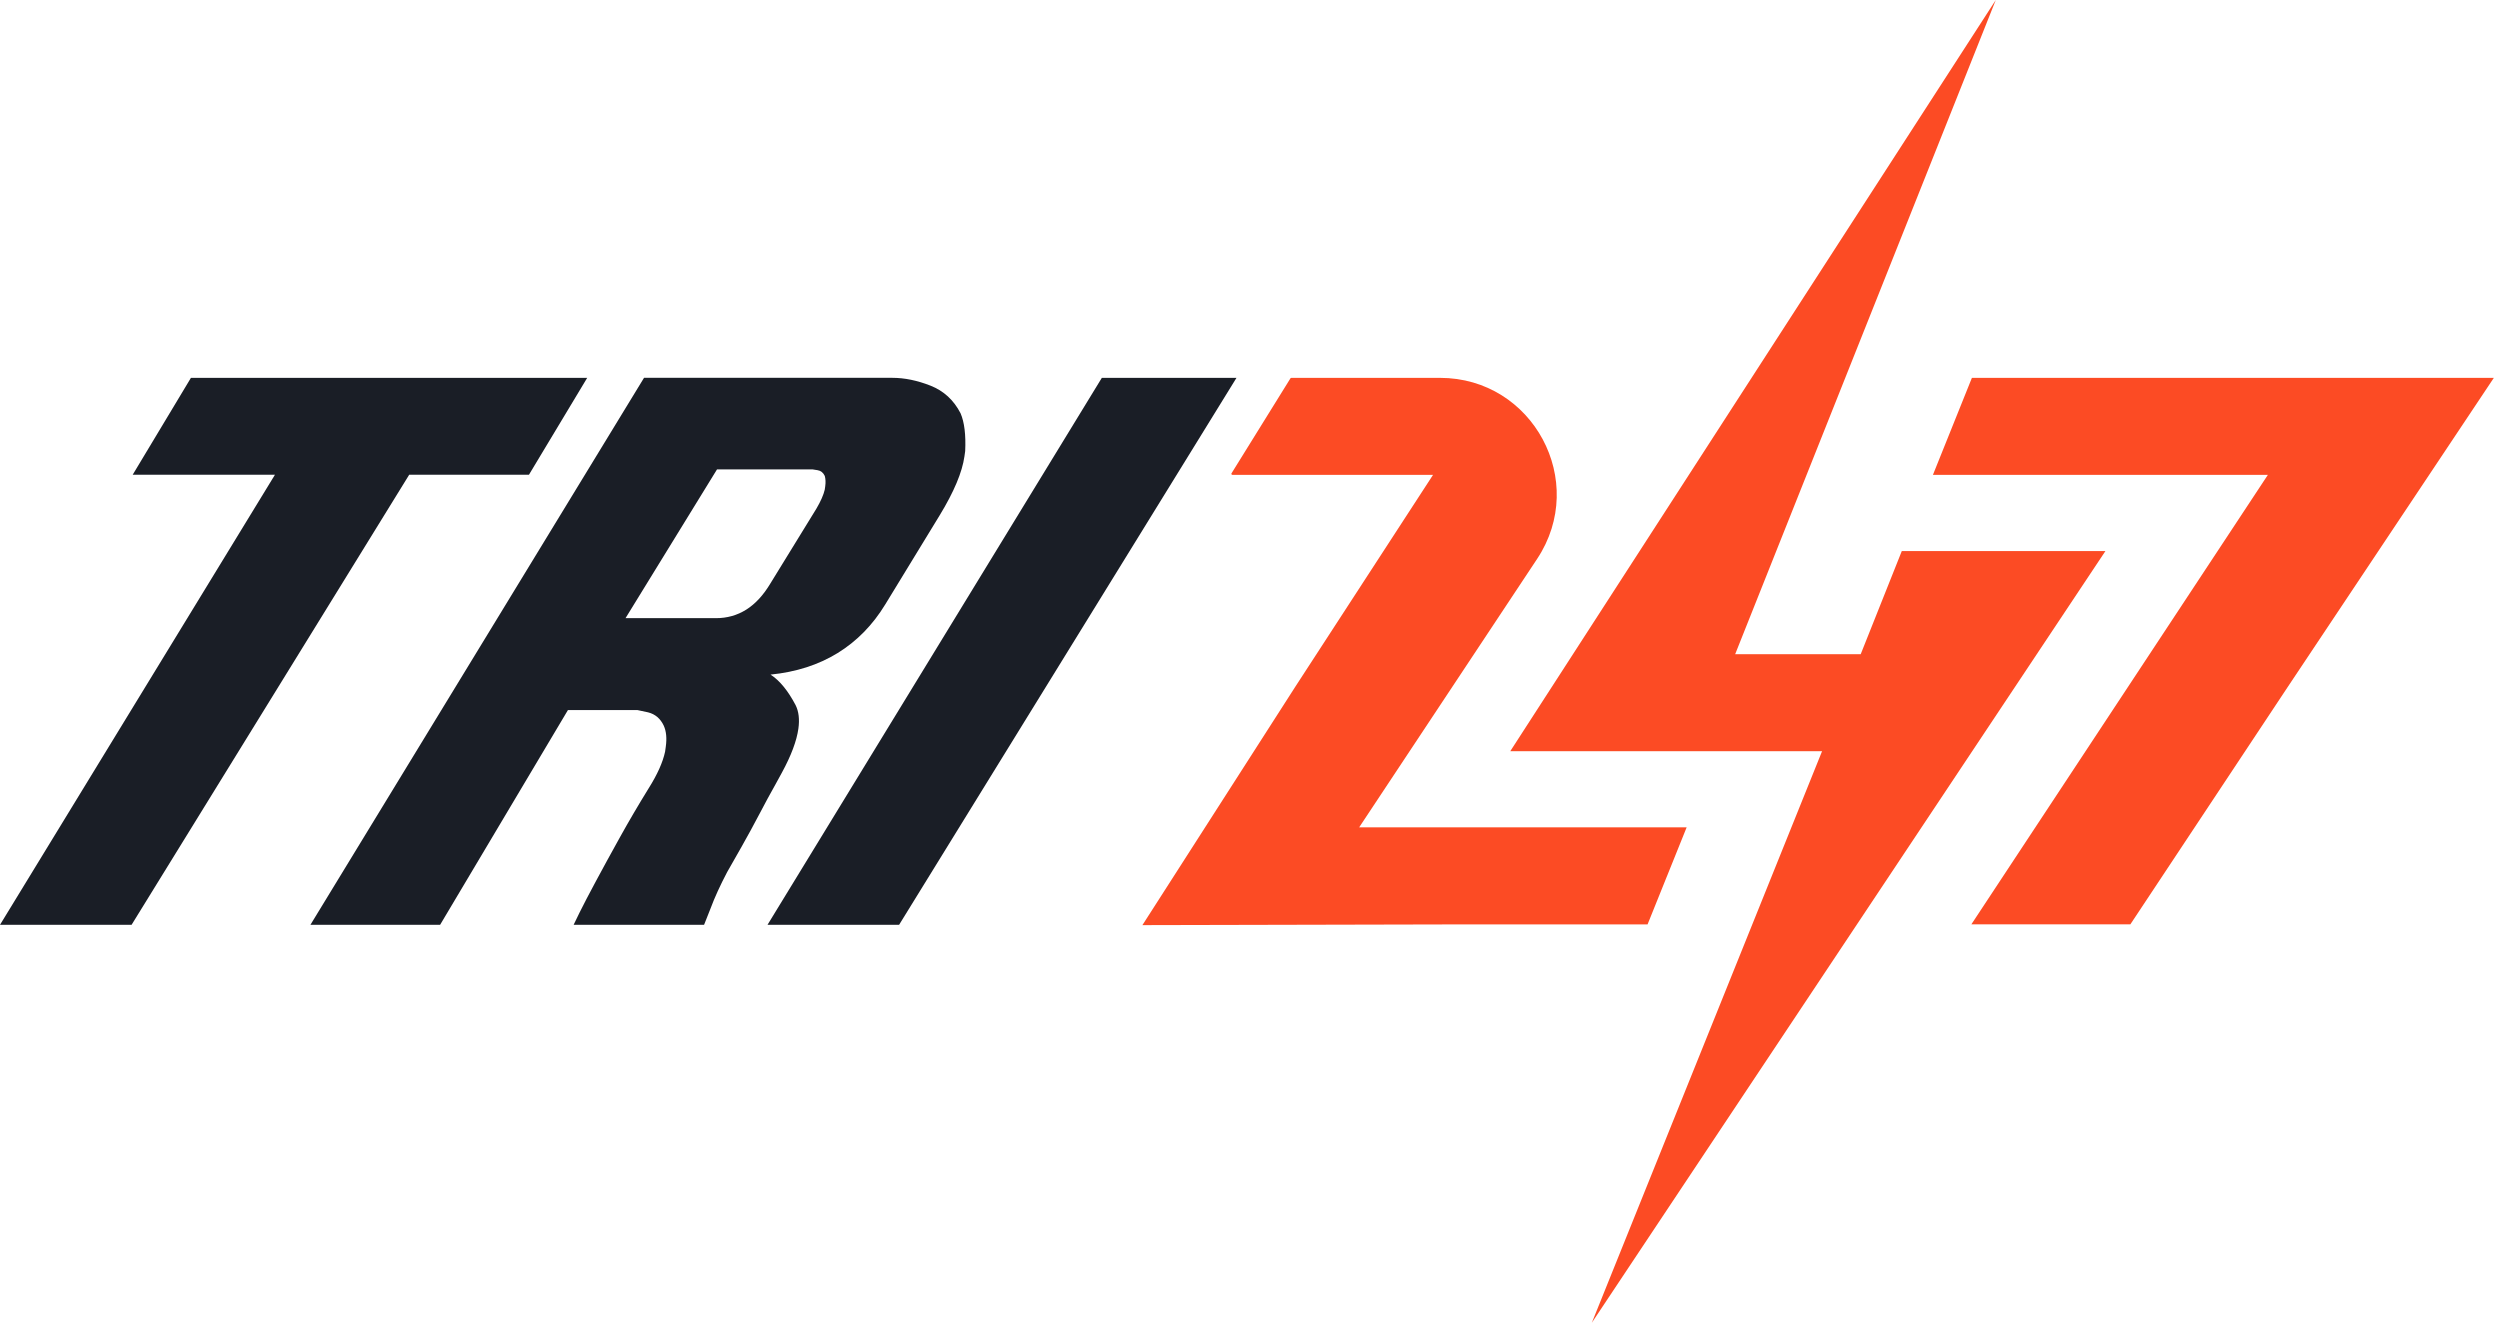 <?xml version="1.0" encoding="UTF-8"?>
<svg id="Layer_1" data-name="Layer 1" xmlns="http://www.w3.org/2000/svg" viewBox="0 0 1890 1000">
  <defs>
    <style>
      .cls-1 {
        fill: #fc4b24;
      }

      .cls-2 {
        fill: #1a1e26;
      }
    </style>
  </defs>
  <g>
    <polygon class="cls-1" points="1490.76 285.66 1461.29 359 1714.51 359 1490.34 698.82 1610.55 698.82 1729.18 519.87 1885.35 285.66 1490.76 285.66"/>
    <path class="cls-1" d="M1260.34,662.15l14.76-36.67h-247.58l67.28-101.49,67.28-101.49c19.42-29.3,18.63-63.51,4.2-90.39-14.44-26.89-42.51-46.45-77.66-46.45h-112.38c-.16,0-.32.05-.45.14s-.23.21-.3.36l-44.51,71.75c-.1.26-.06.54.08.74.14.21.38.35.66.35h151.66l-103.91,159.82-115.81,180.57,248.36-.57h133.55l14.76-36.67Z"/>
    <polygon class="cls-1" points="1437.75 416.62 1406.7 494.55 1311.79 494.55 1508.81 0 1141.78 567.89 1377.49 567.89 1203.42 1000 1591.69 416.62 1437.75 416.62"/>
  </g>
  <path class="cls-2" d="M443.92,285.66l-44.03,73.25h-90.54l-209.88,340.25H0l207.86-340.25h-107.55l44.03-73.25h299.59Z"/>
  <path class="cls-2" d="M729.68,341.03l-.57,4.04c-1.68,11.92-7.89,26.72-18.65,44.4l-41.2,67.47c-9.49,15.58-21.5,27.83-36.02,36.77-14.53,8.94-31.43,14.37-50.73,16.29,6.87,4.42,13.19,12.11,18.96,23.07,2.39,4.8,3.1,10.76,2.1,17.87-1.3,9.23-5.45,20.28-12.45,33.16l-5.05,9.23c-3.59,6.33-7.54,13.65-11.87,21.91-4.34,8.27-8.87,16.58-13.6,24.95-4.73,8.36-8.37,14.75-10.91,19.17-5.25,10-9.42,19.12-12.5,27.39l-4.91,12.4h-98.62l4.47-9.23c2.95-5.96,7.03-13.79,12.24-23.49,5.21-9.71,11.22-20.72,18.05-33.01,6.82-12.31,14.09-24.7,21.8-37.2,6.67-10.57,10.87-19.89,12.59-27.98l.52-3.74c.89-6.35.38-11.64-1.52-15.87-2.52-5.37-6.46-8.74-11.84-10.09l-8.13-1.74h-52.48l-96.63,162.34h-98.04l252.19-413.5h187.71c9.23,0,18.85,1.98,28.87,5.92,10.01,3.95,17.59,10.91,22.73,20.91,2.9,6.73,4.05,16.24,3.49,28.54ZM623.51,370.16l.37-2.59c.4-2.89.28-5.48-.35-7.78-1.18-2.49-3-3.94-5.44-4.33l-3.67-.58h-72.37l-69.15,112.45h68.33c8.46,0,16.12-2.15,22.98-6.48,6.84-4.32,12.92-10.9,18.21-19.76l34.75-56.51c3.28-5.57,5.4-10.38,6.35-14.42Z"/>
  <path class="cls-2" d="M580.24,699.16l252.75-413.5h101.79l-255.06,413.5h-99.49Z"/>
</svg>